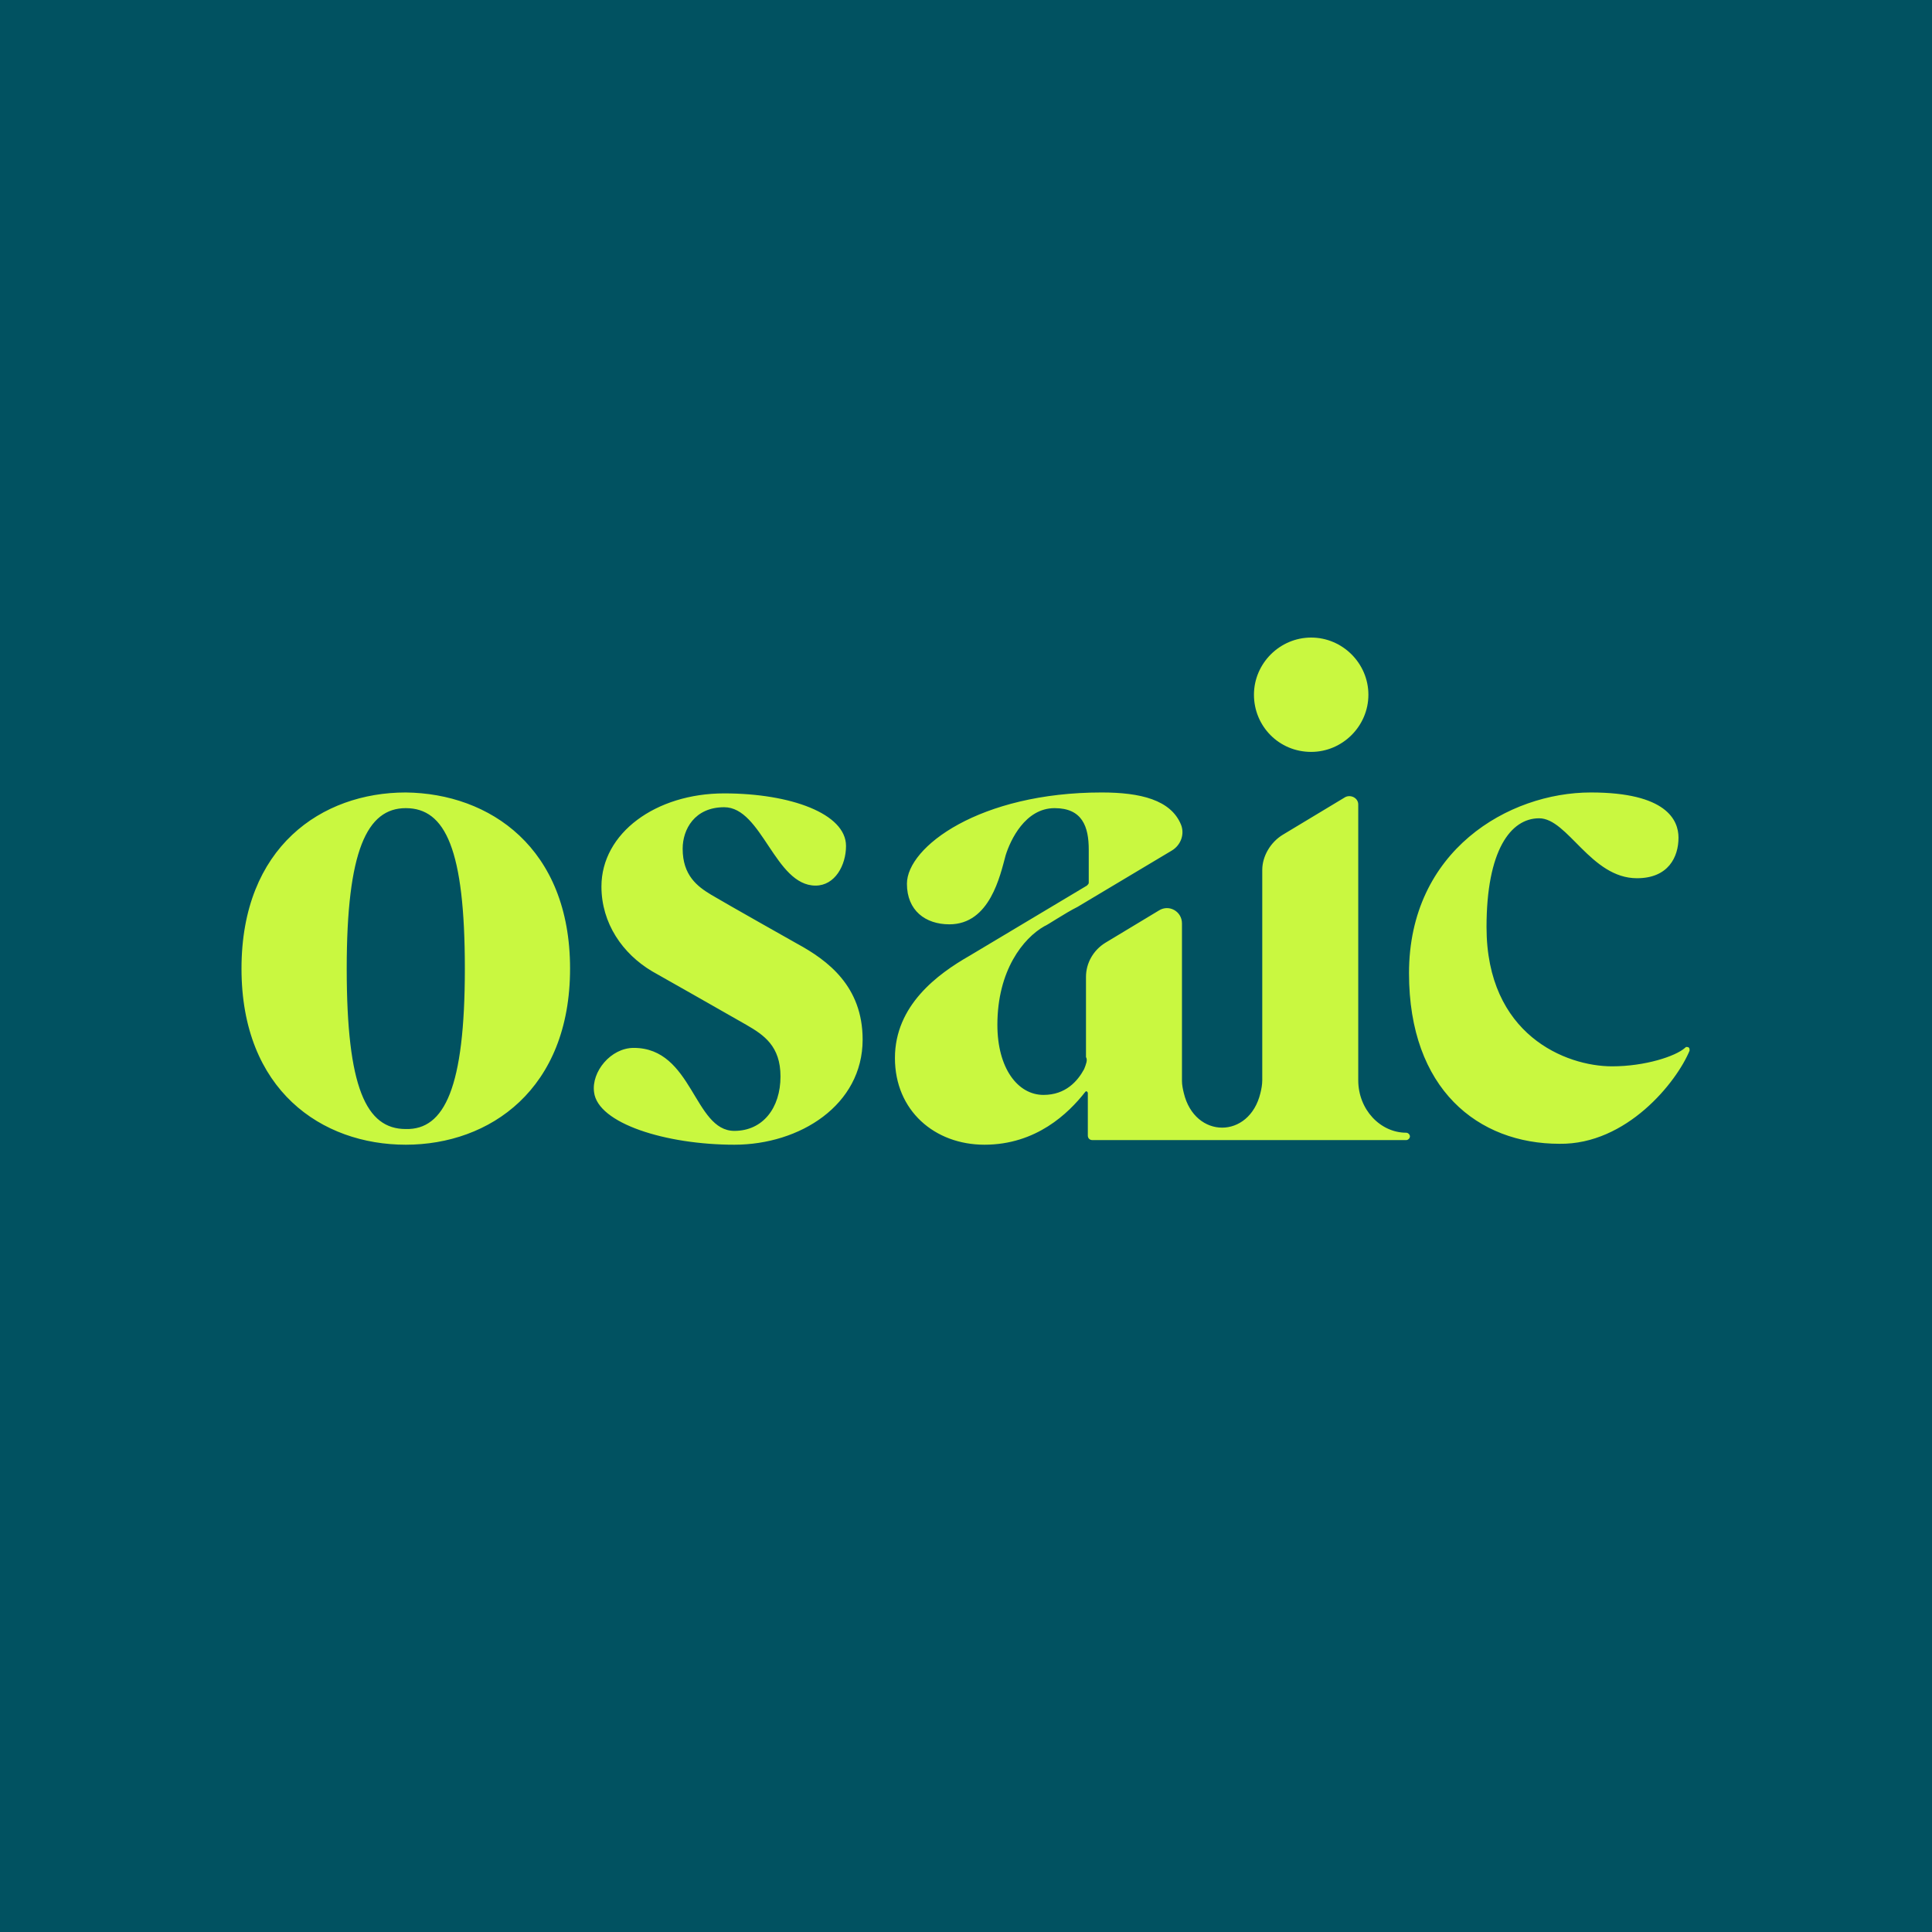 <svg xmlns="http://www.w3.org/2000/svg" width="800" height="800"><path fill="#015261" d="M0 0h800v800H0Z"/><path fill="#c9f840" d="M357.197 430.473c0 27.109-25.987 43.527-53.12 43.527-28.28 0-56.561-8.782-58.09-21.764-1.146-8.4 6.88-18.327 16.433-18.327 24.459 0 24.841 34.364 41.656 34.364 11.848 0 19.109-9.546 19.109-22.528 0-12.6-6.88-17.181-14.14-21.381-7.262-4.2-38.981-22.146-38.981-22.146-12.23-7.254-21.02-19.854-21.02-35.127 0-22.146 22.548-38.564 50.829-38.564 27.516 0 50.445 8.4 50.445 21.764 0 8.018-4.586 16.418-12.611 16.418-16.815 0-22.166-32.454-37.834-32.454-12.23 0-17.198 9.163-17.198 17.181 0 11.073 6.115 15.655 11.847 19.091 5.733 3.437 35.542 20.237 35.542 20.237 12.611 6.872 27.133 17.563 27.133 39.709m91.72 12.218c-2.675 4.964-7.643 10.69-16.815 10.69-10.7 0-19.108-11.072-19.108-29.017 0-22.528 10.7-35.891 19.49-40.855 1.147-.382 8.408-5.345 13.758-8.018l38.98-23.291c3.823-2.29 5.351-6.873 3.823-10.69-4.204-10.31-16.816-13.365-32.867-13.365-50.446 0-80.637 22.528-80.637 37.8 0 11.073 7.644 16.8 17.58 16.8 16.815 0 21.02-20.236 23.312-28.636 1.911-6.109 8.026-19.473 20.255-19.473 11.465 0 14.14 7.637 14.14 17.182v13.746c0 .381-.382.763-.764 1.145l-48.535 29.018c-13.376 7.637-30.956 20.618-30.956 42.382S387.006 474 407.643 474c21.402 0 34.777-12.982 41.656-21.764l.383-.381c.382 0 .764.381.764.763v17.564c0 1.145.764 1.909 1.91 1.909h129.937c.764 0 1.529-.764 1.529-1.527 0-.764-.765-1.528-1.529-1.528-10.7 0-19.873-9.545-19.873-21.763V333.109c0-2.673-3.057-4.2-5.35-3.054l-25.987 15.654c-4.968 3.055-8.408 8.782-8.408 14.51v87.054c0 1.909-.382 3.818-.764 5.345-4.586 19.091-27.134 19.091-31.72 0-.382-1.527-.764-3.436-.764-4.963v-65.291c0-4.964-5.35-8.019-9.554-5.346l-22.166 13.364c-4.968 3.054-8.025 8.4-8.025 14.127v33.218c.764 1.146 0 3.055-.765 4.964m94.013-131.346c12.994 0 23.694-10.69 23.694-23.672S555.924 264 542.93 264s-23.694 10.69-23.694 23.673 10.318 23.672 23.694 23.672m-306.88 89.728c0 50.018-33.247 72.927-68.025 72.927C133.248 474 100 451.473 100 401.073s33.248-72.928 68.025-72.928c34.778.382 68.026 22.91 68.026 72.928m-43.567 0c0-49.255-8.025-66.437-24.459-66.437-16.05 0-24.458 17.564-24.458 66.437 0 49.254 8.025 66.436 24.458 66.436 16.051.382 24.46-17.182 24.46-66.436m507.133 33.982v-.382q0-1.146-1.147-1.146c-.382 0-.382 0-.764.382-3.822 3.436-16.433 7.636-30.191 7.636-19.108 0-51.975-12.981-51.975-57.654 0-31.691 9.937-45.055 21.784-45.055s21.401 24.819 40.51 24.819c12.993 0 17.197-8.782 17.197-16.8 0-7.255-4.968-18.71-36.306-18.71-34.013 0-75.286 24.055-75.286 74.837 0 48.109 28.662 70.636 62.292 70.636 27.899.382 48.536-25.582 53.886-38.563"/></svg>